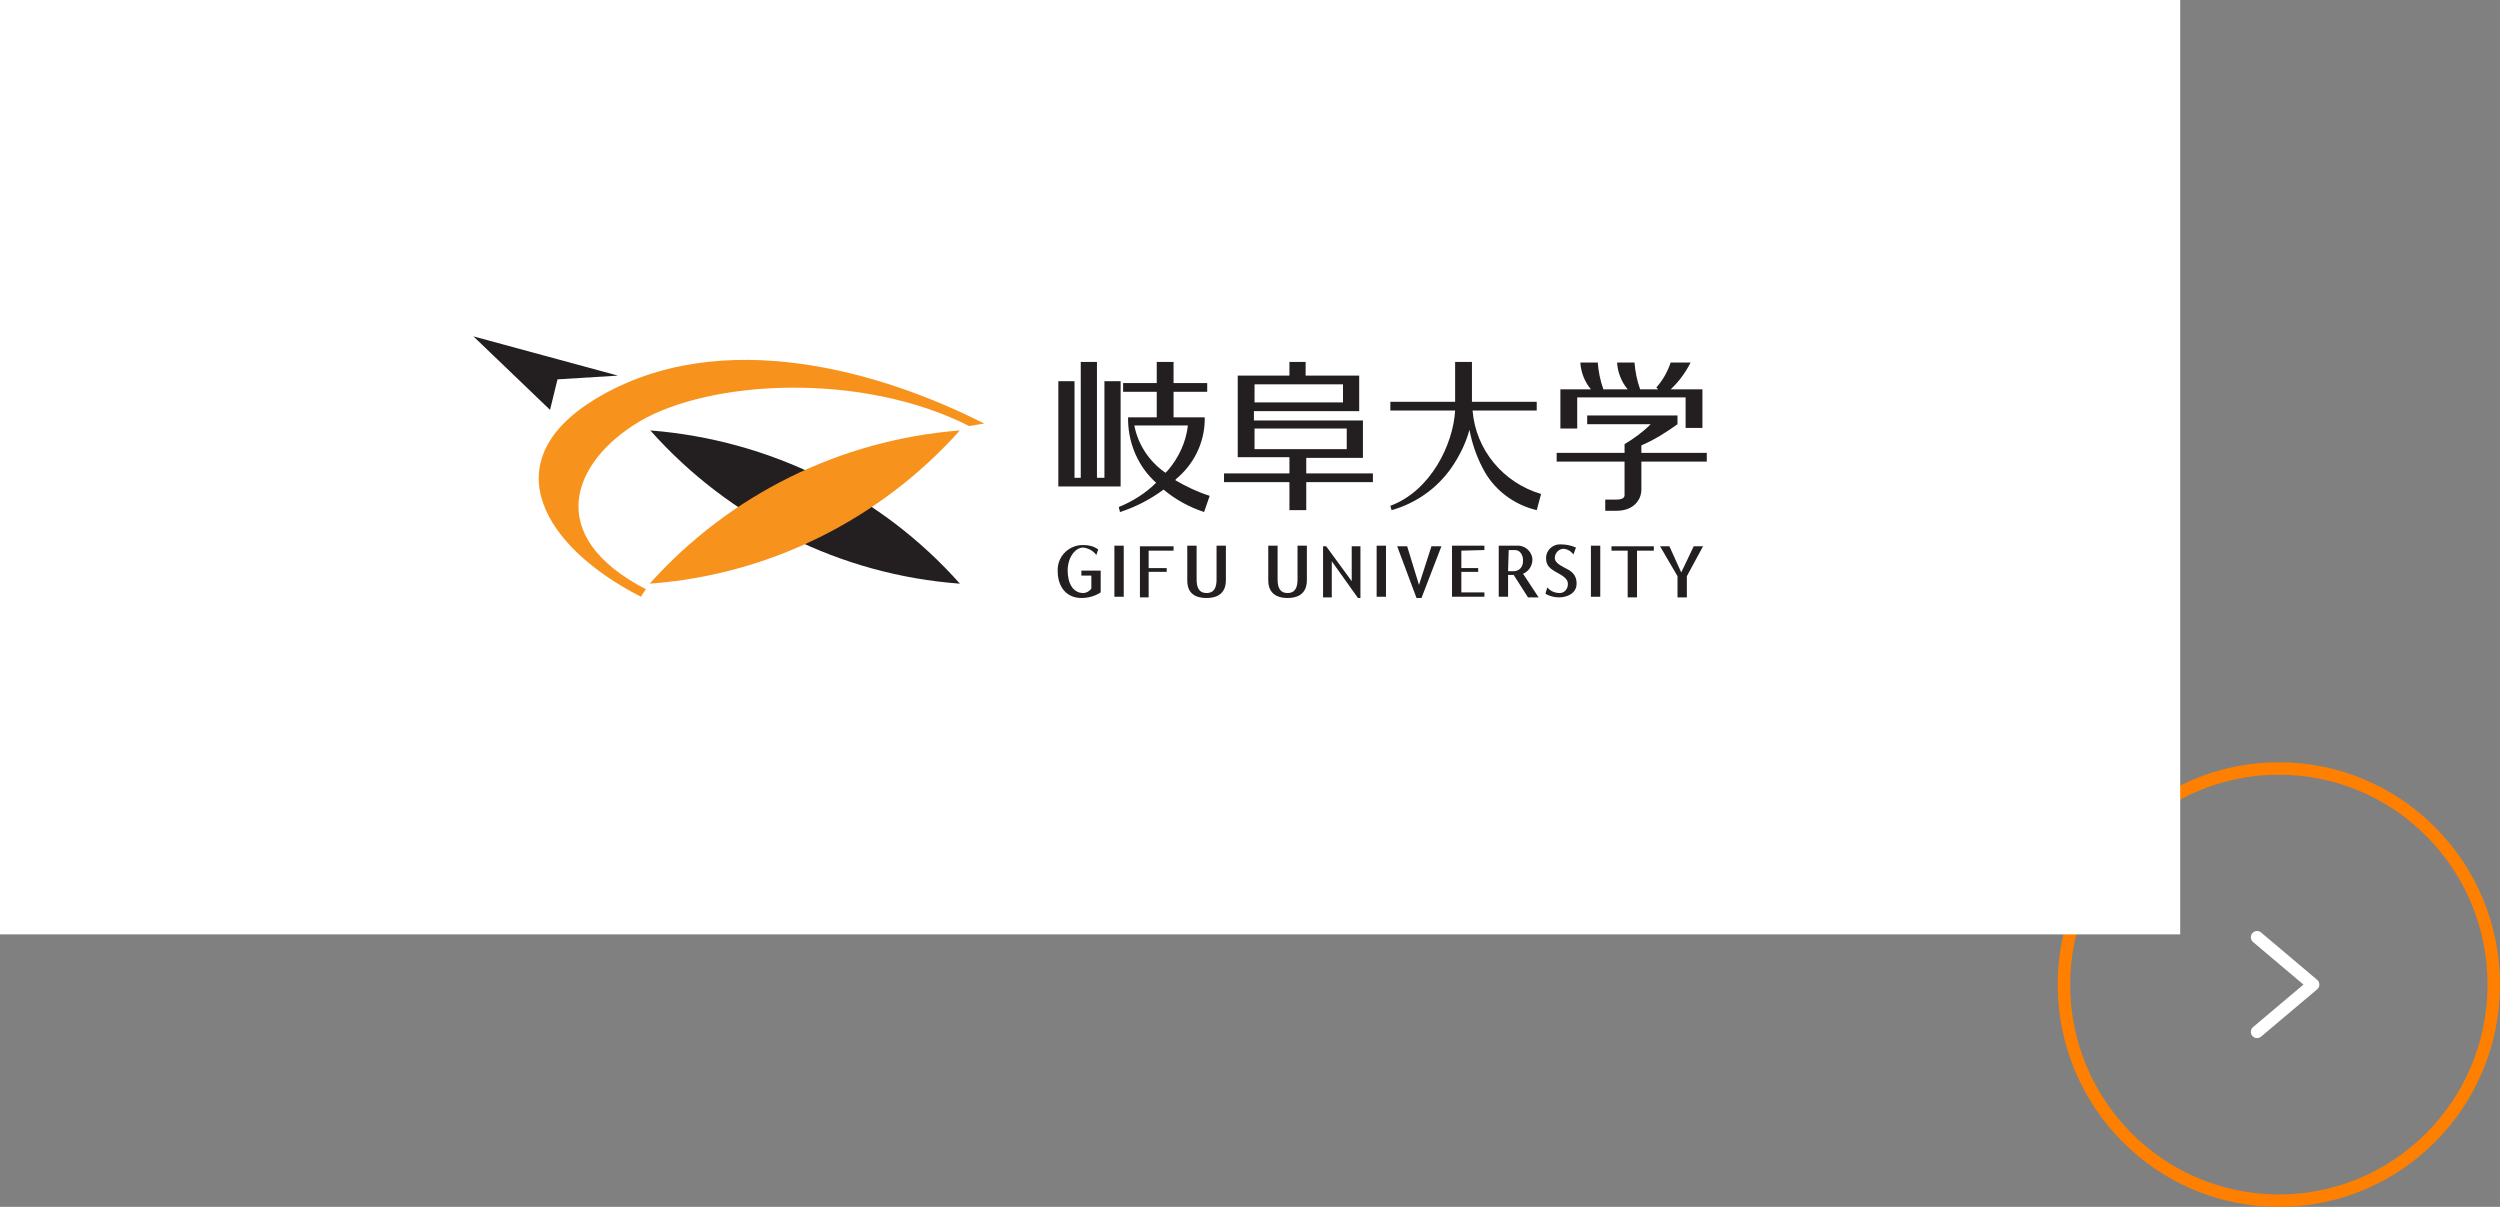 <?xml version="1.0" encoding="UTF-8"?>
<svg id="_レイヤー_2" data-name="レイヤー 2" xmlns="http://www.w3.org/2000/svg" viewBox="0 0 401.34 193.75">
  <rect x="0" y="0" width="401.34" height="193.75" fill="#808080" stroke="none"/>
  <defs>
    <style>
      .cls-1 {
        stroke: #fff;
        stroke-linecap: round;
        stroke-linejoin: round;
      }

      .cls-1, .cls-2 {
        fill: none;
        stroke-width: 2px;
      }

      .cls-2 {
        stroke: #ff7f00;
        stroke-miterlimit: 10;
      }

      .cls-3 {
        fill: #231f20;
      }

      .cls-3, .cls-4, .cls-5 {
        stroke-width: 0px;
      }

      .cls-4 {
        fill: #fff;
      }

      .cls-5 {
        fill: #f7931d;
      }
    </style>
  </defs>
  <g id="char">
    <g>
      <ellipse class="cls-2" cx="365.84" cy="158.06" rx="34.5" ry="34.69"/>
      <polyline class="cls-1" points="362.34 165.65 371.34 158.06 362.34 150.46"/>
    </g>
    <rect class="cls-4" width="350" height="150"/>
    <g id="_グループ_1" data-name="グループ 1">
      <path id="_パス_1" data-name="パス 1" class="cls-3" d="M104.4,69.1c12.7,14.3,30.6,23.2,49.7,24.6-12.7-14.3-30.6-23.1-49.7-24.6"/>
      <path id="_パス_2" data-name="パス 2" class="cls-5" d="M102.6,67.7c11.3-6.7,35.6-8.1,53,.7,1.1-.2,2.4-.4,2.4-.4-15.7-8-42.1-16.3-62.5-3.9-16.4,10-8.3,23.7,7.4,31.7,0,0,.4-.7.8-1.2-16.6-8.6-11.8-20.5-1.1-26.9"/>
      <path id="_パス_3" data-name="パス 3" class="cls-3" d="M89.5,60.9l9.7-.6-23.2-6.3,12.3,11.8,1.2-4.9Z"/>
      <path id="_パス_4" data-name="パス 4" class="cls-3" d="M209.7,73.5h9.1v-6h-17.5v-1.5h16.9v-5.7h-8.6v-2.2h-2.6v2.2h-8.3v13.1h8.3v2.6h-10.5v1.4h10.5v4.5h2.7v-4.5h10.7v-1.4h-10.7v-2.5ZM201.4,61.7h14.2v2.9h-14.2s0-2.9,0-2.9ZM216.2,72.1h-14.8v-3.3h14.8v3.3ZM179.9,61.2h-2.6v15.5h-1.2v-18.6h-2.6v18.6h-1v-15.5h-2.6v16.9h10s0-16.9,0-16.9ZM188.8,76.9c2.8-2.3,4.5-5.7,4.6-9.3v-.6h-5v-4.1h5.4v-1.4h-5.4v-3.4h-2.7v3.4h-5.4v1.4h5.4v4.1h-4.6v.6c.1,3.8,1.7,7.4,4.5,9.9-1.7,1.7-3.8,3-6,3.9l.2.8c2.5-.8,4.8-2,7-3.6,1.9,1.6,4.1,2.8,6.5,3.6l.9-2.6c-1.9-.6-3.8-1.5-5.5-2.5,0-.1.1-.2.1-.2M187.1,75.9c-2.6-1.8-4.4-4.5-5-7.6h8.6c-.3,2.7-1.5,5.2-3.2,7.2l-.4.4M253.2,63.8h17.4v4.9h2.7v-6.2h-5.1c1.3-1.2,2.4-2.7,3.2-4.3h-3.2c-.5,1.5-1.3,2.9-2.3,4l.3.3h-2.9c-.5-1.4-.8-2.9-.9-4.3h-2.8c.1,1.6.7,3.1,1.7,4.3h-3.9c-.5-1.4-.8-2.9-.9-4.3h-2.8c.1,1.6.7,3.1,1.7,4.3h-4.9v6.3h2.7v-5ZM236.4,65.9h10.3v-1.4h-10.4v-6.4h-2.7v6.4h-10.4v1.4h10.4c-.3,5.4-3.9,12.9-10.4,15.3l.2.7c3.9-1.1,7.3-3.5,9.6-6.8,1.3-1.9,2.3-3.9,2.9-6.1.4,2.1,1.1,4.2,2.1,6.1,1.7,3.4,4.9,5.9,8.7,6.8l.7-2.6c-6.1-1.8-10.5-7.1-11-13.4M263.5,72.7v-1.2c2.1-.9,4-2.1,5.8-3.4v-1.4h-14.5v1.4h10.2c-1.3,1.3-2.7,2.3-4.2,3.2v1.4h-10.9v1.4h10.9v5.4c0,.2-.1.7-1.3.7h-1.8v1.8h1.8c2.8,0,4-1.8,4-3.4v-4.5h10.5v-1.4h-10.5Z"/>
      <path id="_パス_5" data-name="パス 5" class="cls-5" d="M154.1,69.1c-12.8,14.3-30.6,23.2-49.8,24.6,12.8-14.3,30.6-23.1,49.8-24.6"/>
      <path id="_長方形_1" data-name="長方形 1" class="cls-3" d="M178.9,87.6h1.5v8.2h-1.5v-8.2Z"/>
      <path id="_パス_6" data-name="パス 6" class="cls-3" d="M184.4,88.4v2.8h2.9v.6h-2.9v4.1h-1.4v-8.2h5.4v.7h-4Z"/>
      <path id="_パス_7" data-name="パス 7" class="cls-3" d="M218,96l-4.2-5.9v5.8h-1.4v-8.2h.5l4.1,5.6v-5.6h1.4v8.3h-.4Z"/>
      <path id="_長方形_2" data-name="長方形 2" class="cls-3" d="M221,87.6h1.5v8.2h-1.5v-8.2Z"/>
      <path id="_パス_8" data-name="パス 8" class="cls-3" d="M228.2,96h-.8l-3.1-8.3h1.6l1.9,6.2,2-6.2h1.6l-3.2,8.3Z"/>
      <path id="_パス_9" data-name="パス 9" class="cls-3" d="M234.6,88.4v2.8h2.7v.6h-2.7v3.3h3.7v.7h-5.2v-8.2h5.2v.7l-3.7.1Z"/>
      <path id="_長方形_3" data-name="長方形 3" class="cls-3" d="M255.4,87.6h1.5v8.2h-1.5v-8.2Z"/>
      <path id="_パス_10" data-name="パス 10" class="cls-3" d="M262.8,88.4v7.5h-1.5v-7.5h-2.6v-.7h6.8v.7h-2.7Z"/>
      <path id="_パス_11" data-name="パス 11" class="cls-3" d="M270.8,92.5v3.4h-1.5v-3.4l-2.8-4.8h1.5l1.9,4.2,2-4.2h1.5l-2.6,4.8h0Z"/>
      <path id="_パス_12" data-name="パス 12" class="cls-3" d="M176.3,88.2c-.7-.5-1.5-.7-2.3-.7-2.2-.1-4.1,1.6-4.2,3.8v.4c0,2.5,1.4,4.3,3.8,4.3,1.1,0,2.2-.3,3.1-.9v-3.5h-3.1v.8h1.6v2.1c-.3.4-.8.7-1.3.7-1.6,0-2.5-1.5-2.5-3.6s1.2-3.7,2.5-3.7c.8.1,1.6.5,2.1,1.2l.3-.9Z"/>
      <path id="_パス_13" data-name="パス 13" class="cls-3" d="M193.7,96c2.5,0,3.1-1.5,3.1-2.8v-5.6h-1.5v5.4c0,1.2-.3,2.2-1.6,2.2s-1.6-1-1.6-2.2v-5.4h-1.5v5.6c0,1.3.5,2.8,3.1,2.8"/>
      <path id="_パス_14" data-name="パス 14" class="cls-3" d="M206.7,96c2.5,0,3.1-1.5,3.1-2.8v-5.6h-1.5v5.4c0,1.2-.3,2.2-1.6,2.2s-1.6-1-1.6-2.2v-5.4h-1.5v5.6c0,1.3.6,2.8,3.1,2.8"/>
      <path id="_パス_15" data-name="パス 15" class="cls-3" d="M240.6,87.6h2.9c1.2-.1,2.3.8,2.5,2v.3c0,1.3-1.1,2.4-2.4,2.4h-1.5v3.5h-1.5v-8.2ZM242.1,91.7h.9c.9,0,1.5-.7,1.5-1.6v-.2c0-.7-.4-1.6-1.3-1.6h-1l-.1,3.4h0Z"/>
      <path id="_パス_16" data-name="パス 16" class="cls-3" d="M243,92.3l2.3,3.6h1.7l-2.5-3.8-1.5.2Z"/>
      <path id="_パス_17" data-name="パス 17" class="cls-3" d="M252.6,89c-.4-.5-1-.9-1.7-.9-.8.1-1.3.8-1.3,1.5,0,.5.5,1,1.5,1.5,1,.5,2,1,2,2.6s-1.6,2.2-2.8,2.2c-.8,0-1.6-.2-2.2-.6l.3-1c.5.6,1.2.9,2,.9s1.3-.7,1.3-1.4v-.1c0-.5-.3-1-1.6-1.7s-1.9-1.2-1.9-2.4c0-1.3,1.1-2.3,2.4-2.2h.1c.8,0,1.6.2,2.3.5l-.4,1.1h0Z"/>
    </g>
  </g>
</svg>